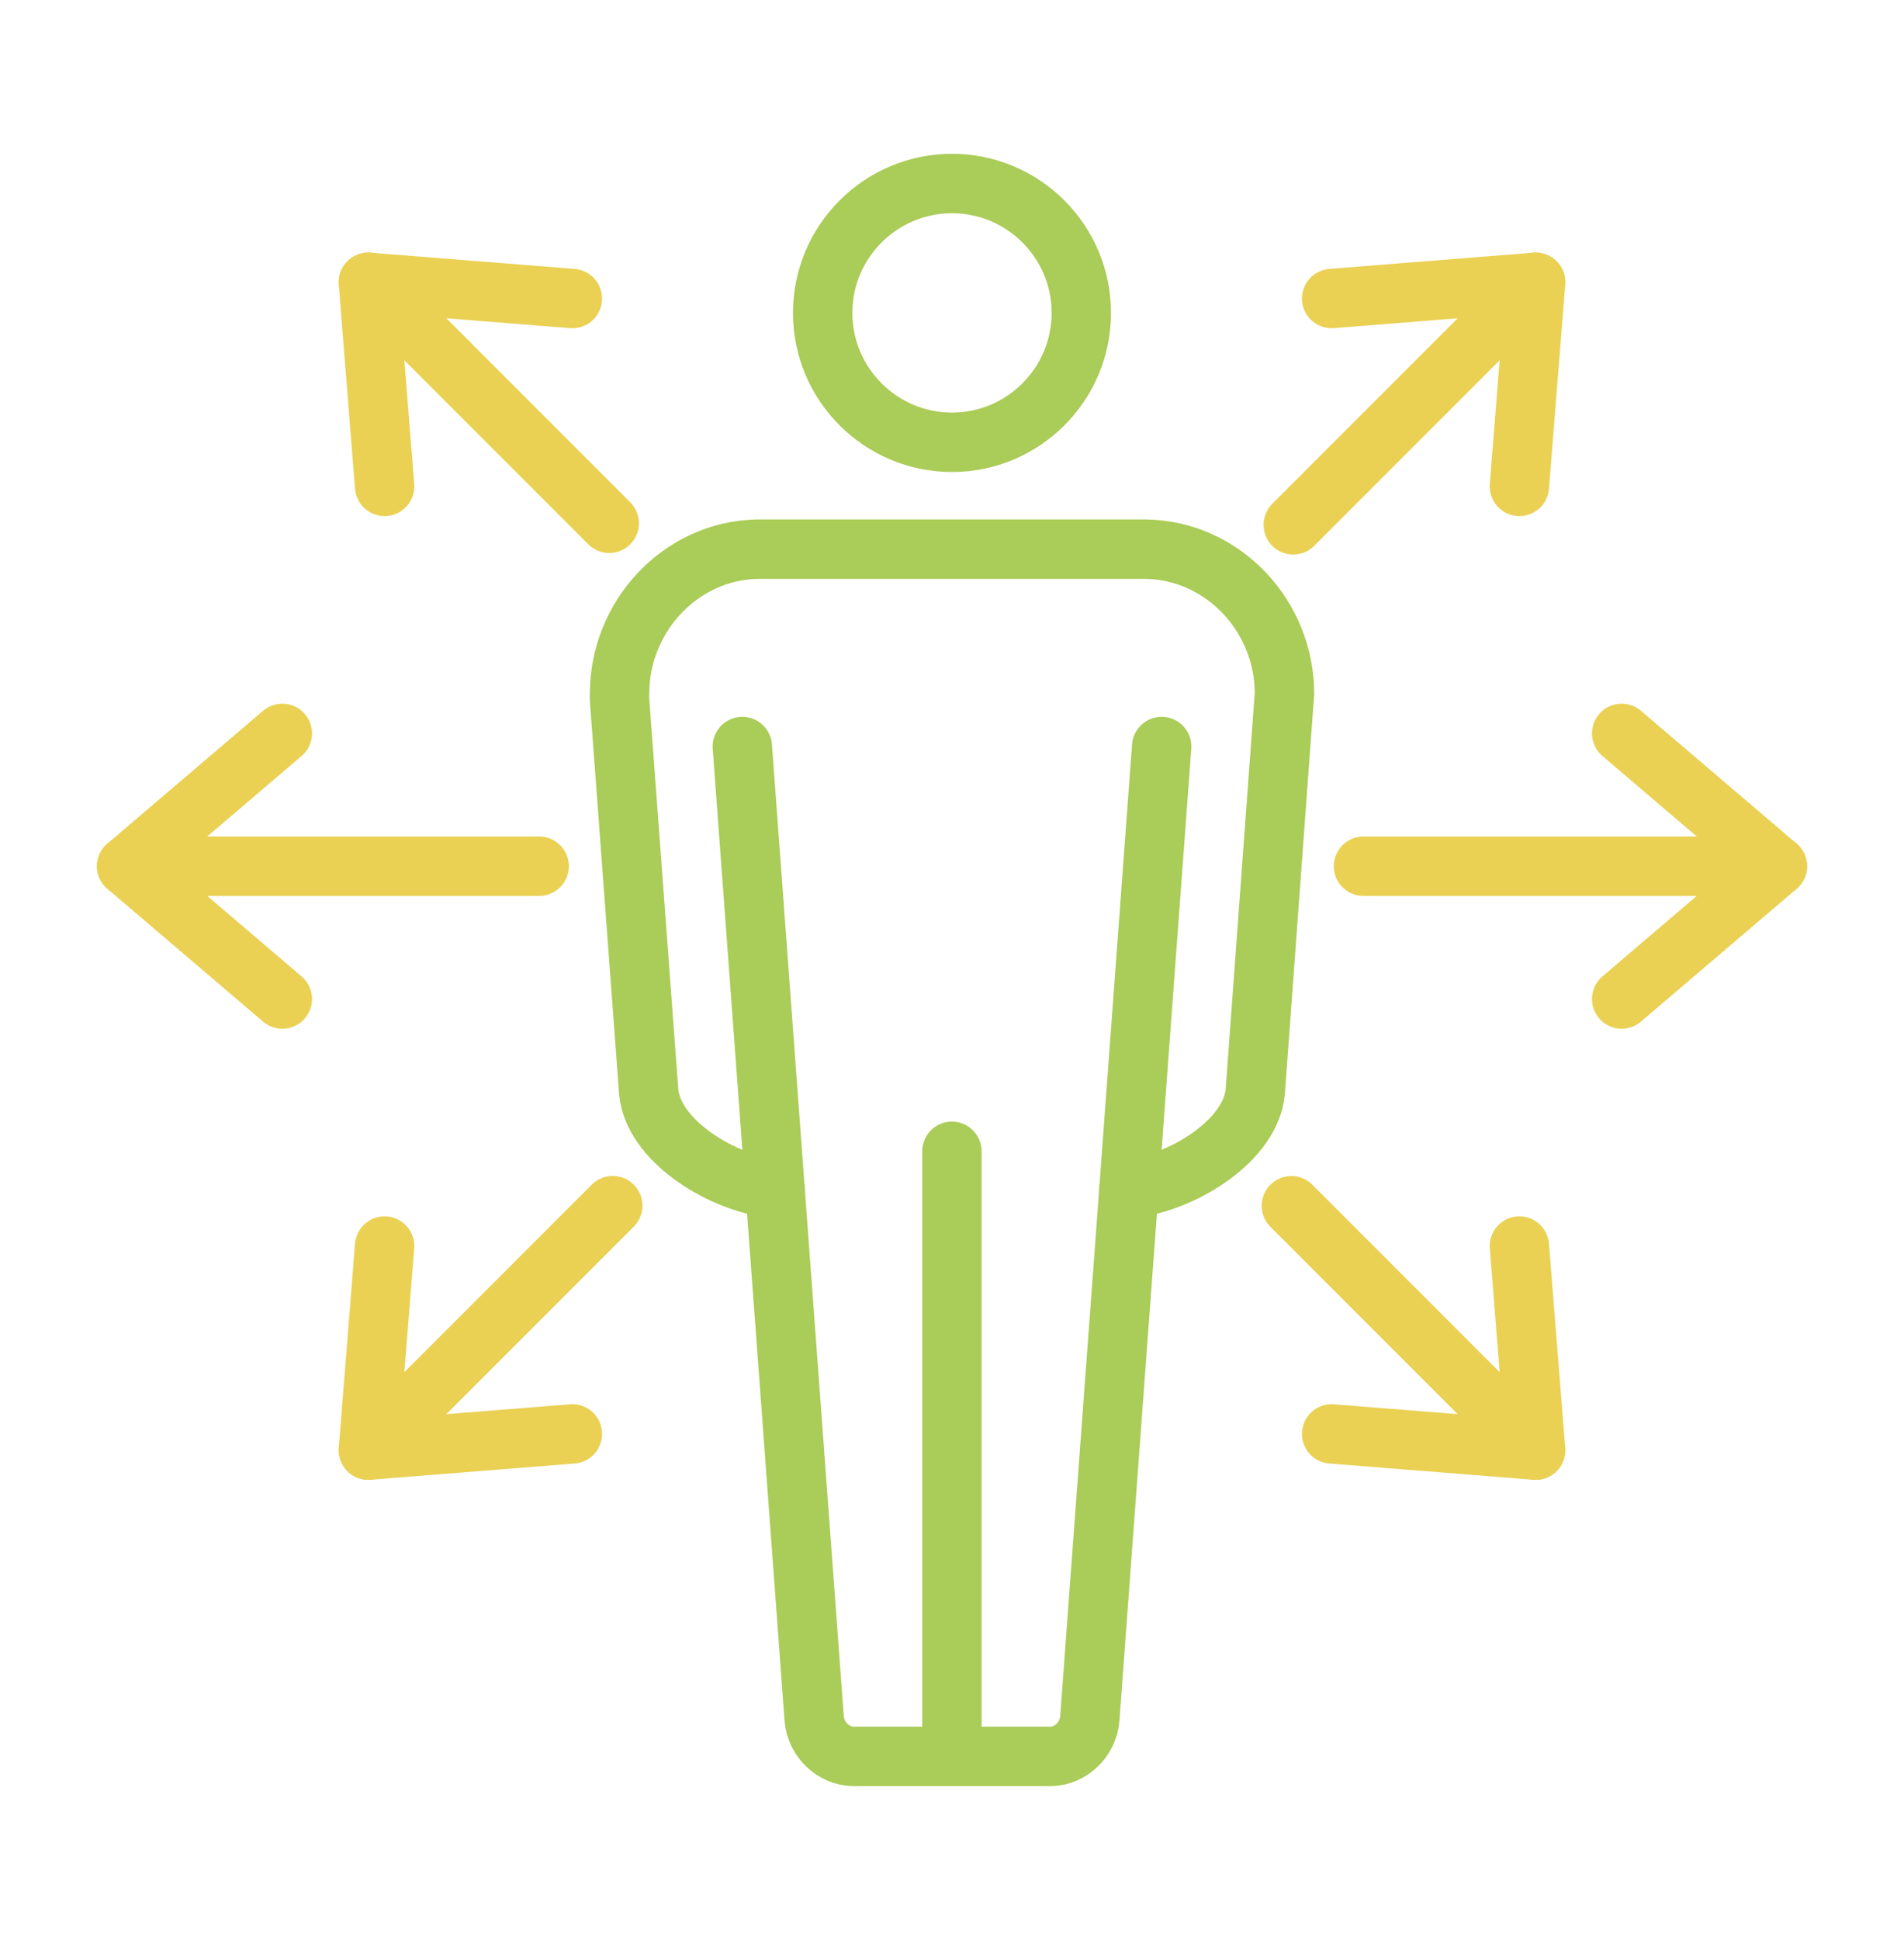 <?xml version="1.0" encoding="utf-8"?>
<!-- Generator: Adobe Illustrator 16.0.0, SVG Export Plug-In . SVG Version: 6.00 Build 0)  -->
<!DOCTYPE svg PUBLIC "-//W3C//DTD SVG 1.1//EN" "http://www.w3.org/Graphics/SVG/1.1/DTD/svg11.dtd">
<svg version="1.1" id="Calque_1" xmlns="http://www.w3.org/2000/svg" xmlns:xlink="http://www.w3.org/1999/xlink" x="0px" y="0px"
	 width="109px" height="111px" viewBox="0 0 109 111" enable-background="new 0 0 109 111" xml:space="preserve">
<g>
	<g>
		<g>
			
				<polyline fill="none" stroke="#EAD154" stroke-width="3.4" stroke-linecap="round" stroke-linejoin="round" stroke-miterlimit="10" points="
				22.018,27.83 21.089,16.153 32.766,17.082 			"/>
			
				<polyline fill="none" stroke="#EAD154" stroke-width="3.4" stroke-linecap="round" stroke-linejoin="round" stroke-miterlimit="10" points="
				86.982,71.299 87.911,82.976 76.234,82.047 			"/>
			
				<line fill="none" stroke="#EAD154" stroke-width="3.4" stroke-linecap="round" stroke-linejoin="round" stroke-miterlimit="10" x1="73.928" y1="68.993" x2="87.911" y2="82.976"/>
			
				<line fill="none" stroke="#EAD154" stroke-width="3.4" stroke-linecap="round" stroke-linejoin="round" stroke-miterlimit="10" x1="21.089" y1="16.153" x2="34.877" y2="29.942"/>
		</g>
		<g>
			
				<polyline fill="none" stroke="#EAD154" stroke-width="3.4" stroke-linecap="round" stroke-linejoin="round" stroke-miterlimit="10" points="
				16.163,57.164 7.25,49.564 16.163,41.964 			"/>
			
				<polyline fill="none" stroke="#EAD154" stroke-width="3.4" stroke-linecap="round" stroke-linejoin="round" stroke-miterlimit="10" points="
				92.837,41.964 101.75,49.564 92.837,57.164 			"/>
			
				<line fill="none" stroke="#EAD154" stroke-width="3.4" stroke-linecap="round" stroke-linejoin="round" stroke-miterlimit="10" x1="78.056" y1="49.564" x2="101.75" y2="49.564"/>
			
				<line fill="none" stroke="#EAD154" stroke-width="3.4" stroke-linecap="round" stroke-linejoin="round" stroke-miterlimit="10" x1="7.25" y1="49.564" x2="30.866" y2="49.564"/>
		</g>
		<g>
			
				<polyline fill="none" stroke="#EAD154" stroke-width="3.4" stroke-linecap="round" stroke-linejoin="round" stroke-miterlimit="10" points="
				32.766,82.047 21.089,82.976 22.018,71.299 			"/>
			
				<polyline fill="none" stroke="#EAD154" stroke-width="3.4" stroke-linecap="round" stroke-linejoin="round" stroke-miterlimit="10" points="
				76.234,17.082 87.911,16.153 86.982,27.83 			"/>
			
				<line fill="none" stroke="#EAD154" stroke-width="3.4" stroke-linecap="round" stroke-linejoin="round" stroke-miterlimit="10" x1="74.036" y1="30.029" x2="87.911" y2="16.153"/>
			
				<line fill="none" stroke="#EAD154" stroke-width="3.4" stroke-linecap="round" stroke-linejoin="round" stroke-miterlimit="10" x1="21.089" y1="82.976" x2="35.08" y2="68.985"/>
		</g>
		<g>
			<g>
				<g>
					
						<path fill="none" stroke="#AACC58" stroke-width="3.4" stroke-linecap="round" stroke-linejoin="round" stroke-miterlimit="10" d="
						M54.5,25.308c-4.082,0-7.404-3.321-7.404-7.403c0-4.083,3.322-7.404,7.404-7.404s7.403,3.321,7.403,7.404
						C61.903,21.986,58.582,25.308,54.5,25.308z"/>
				</g>
			</g>
			<g>
				<g>
					
						<path fill="none" stroke="#AACC58" stroke-width="3.4" stroke-linecap="round" stroke-linejoin="round" stroke-miterlimit="10" d="
						M73.533,39.691l-1.671,22.765c-0.235,2.708-3.899,5.068-6.844,5.504c-0.132,0.02-0.26,0.036-0.385,0.047l-2.244,30.327
						c-0.087,1.194-1.104,2.166-2.266,2.166H48.877c-1.161,0-2.178-0.972-2.267-2.166l-2.243-30.328
						c-0.124-0.012-0.252-0.026-0.387-0.046c-2.94-0.435-6.604-2.794-6.843-5.491l-1.666-22.381
						c-0.01-0.186-0.006-0.314-0.003-0.387c0-4.461,3.513-8.169,7.831-8.276h22.38C70.019,31.532,73.533,35.24,73.533,39.691z"/>
				</g>
			</g>
		</g>
		
			<line fill="none" stroke="#AACC58" stroke-width="3.4" stroke-linecap="round" stroke-linejoin="round" stroke-miterlimit="10" x1="54.494" y1="65.878" x2="54.494" y2="99.544"/>
		
			<line fill="none" stroke="#AACC58" stroke-width="3.4" stroke-linecap="round" stroke-linejoin="round" stroke-miterlimit="10" x1="44.367" y1="68.006" x2="42.496" y2="42.717"/>
		
			<line fill="none" stroke="#AACC58" stroke-width="3.4" stroke-linecap="round" stroke-linejoin="round" stroke-miterlimit="10" x1="64.632" y1="68.006" x2="66.503" y2="42.717"/>
	</g>
</g>
</svg>
